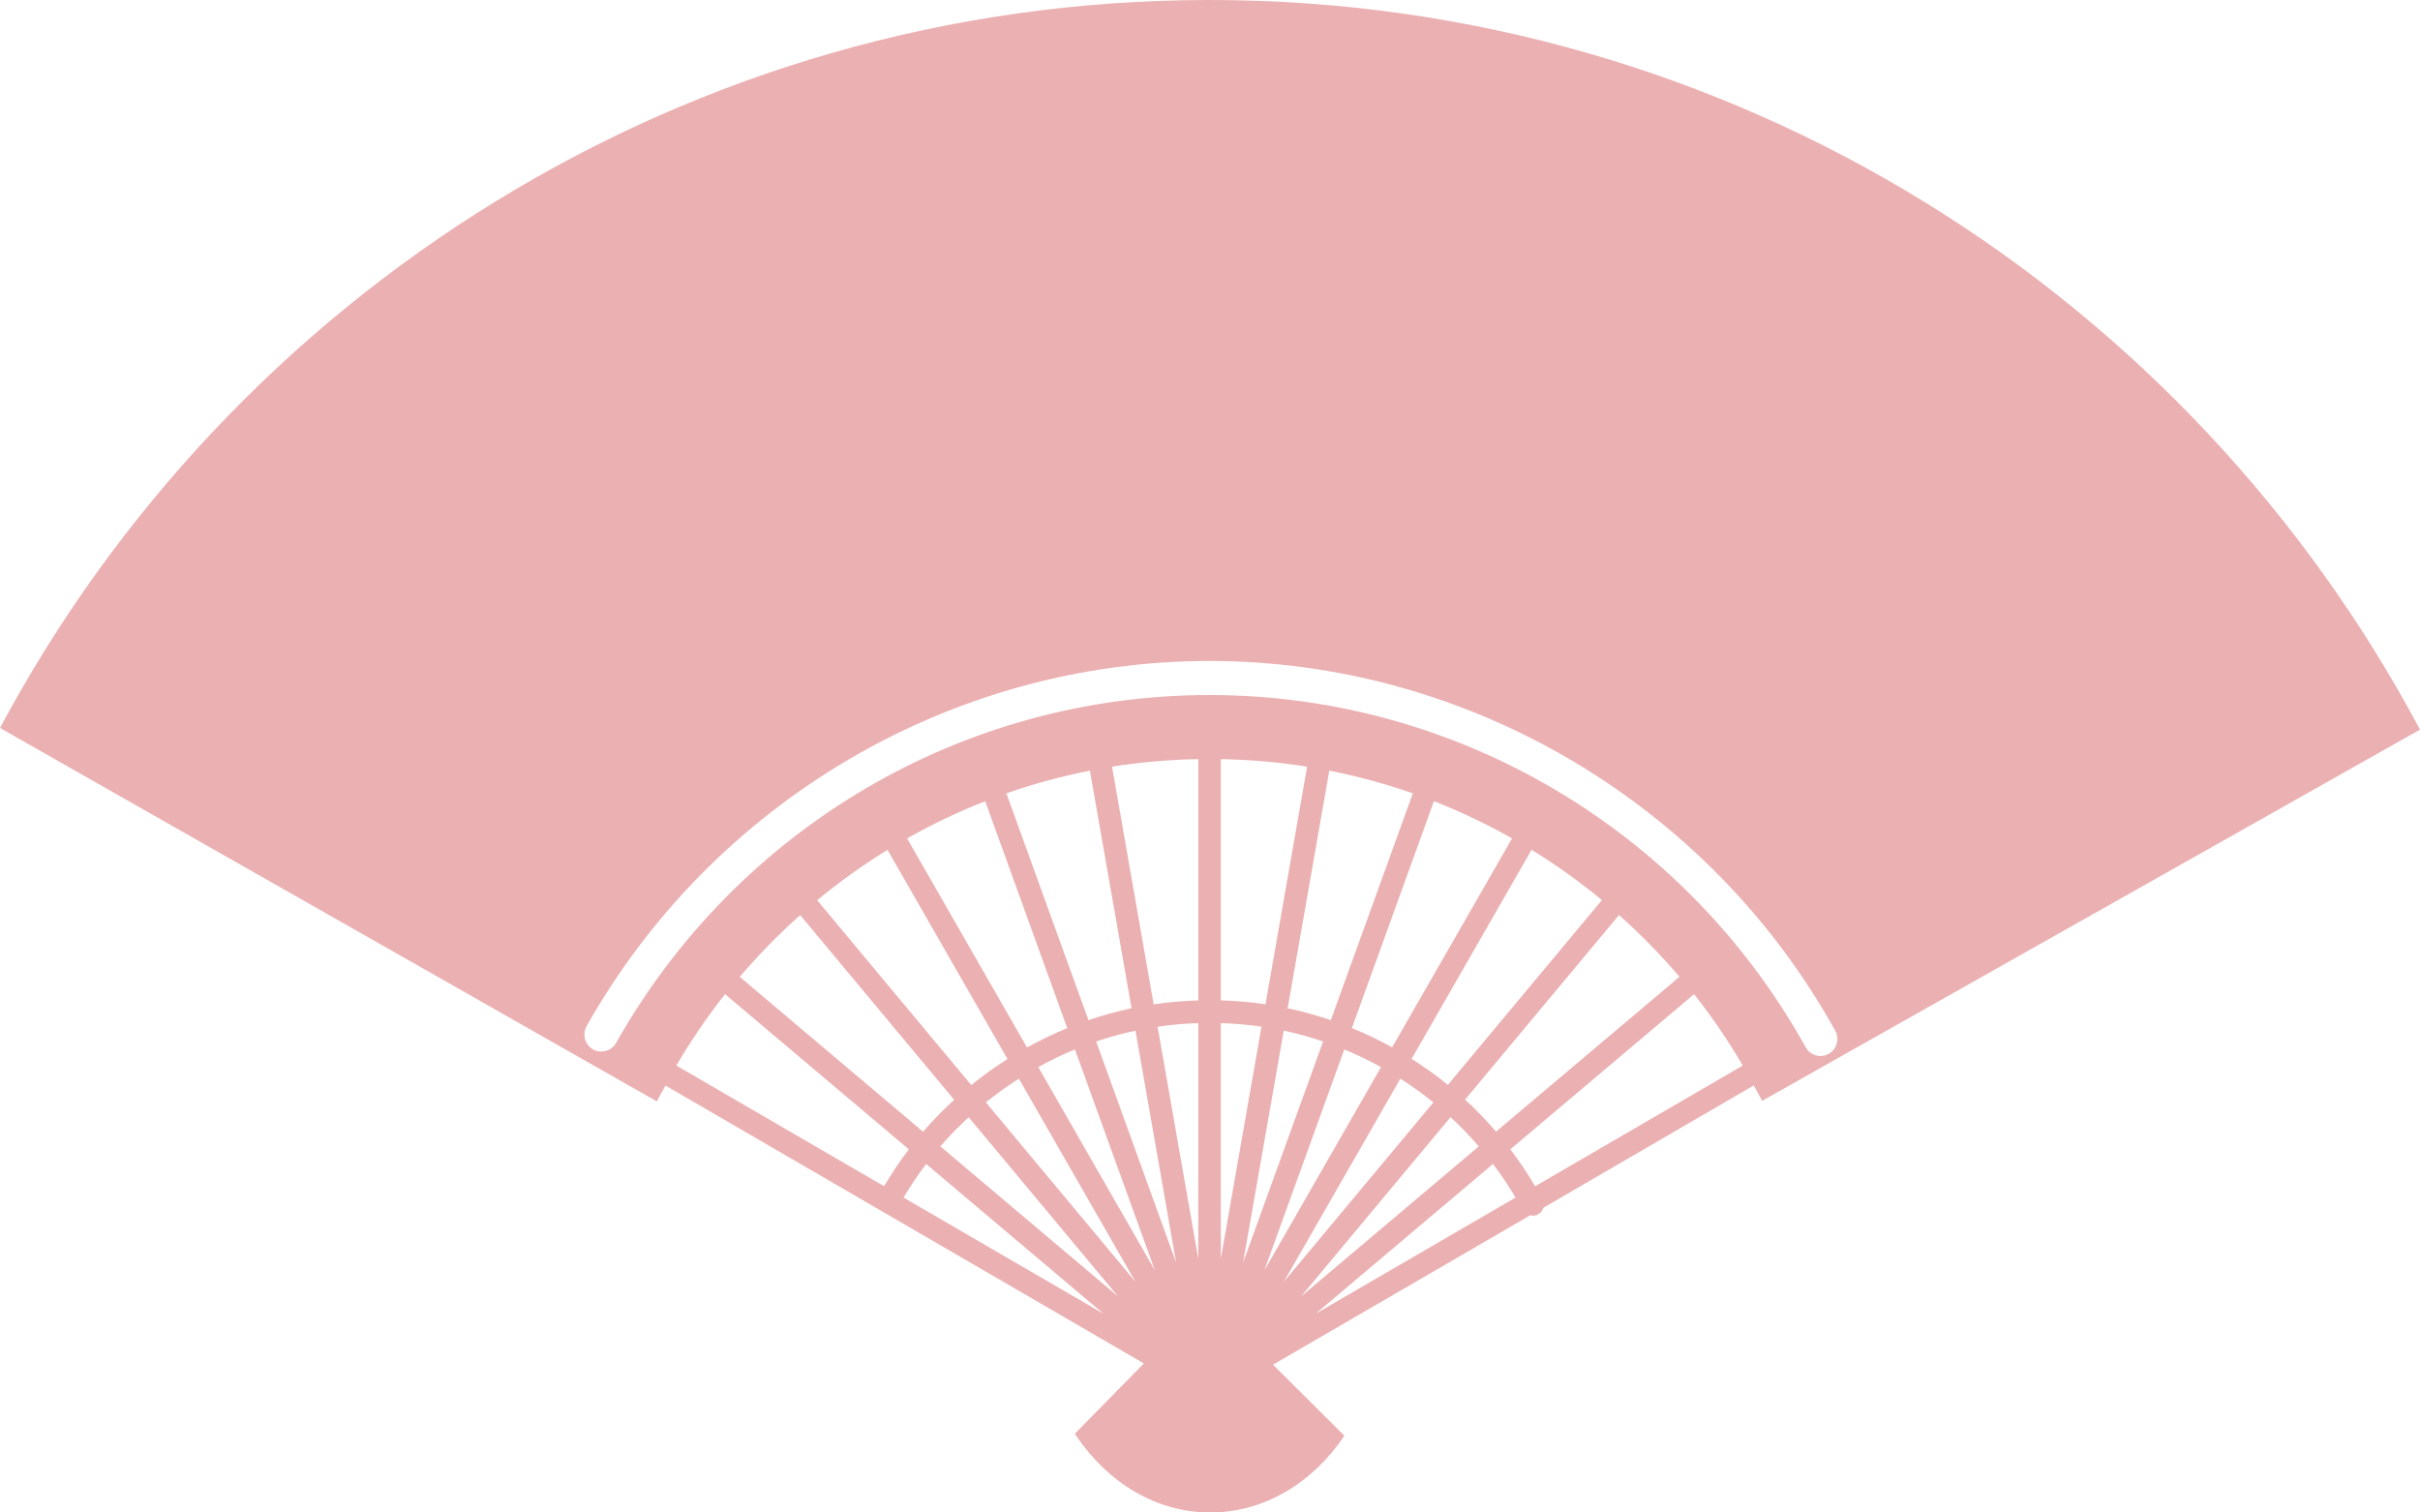 <svg width="64" height="40" viewBox="0 0 64 40" fill="none" xmlns="http://www.w3.org/2000/svg">
<path d="M31.988 0C18.152 0 6.128 7.792 0 19.252L17.371 29.128C17.442 28.985 17.523 28.848 17.6 28.709L30.251 36.058L28.426 37.916C28.426 37.916 28.461 37.968 28.477 37.993C29.31 39.218 30.582 40 32.007 40C33.432 40 34.7 39.222 35.532 38.002C35.539 37.991 35.546 37.979 35.549 37.965L33.666 36.091L40.476 32.136C40.495 32.14 40.513 32.152 40.534 32.152C40.582 32.152 40.631 32.14 40.677 32.114C40.749 32.075 40.797 32.01 40.821 31.938L46.38 28.706C46.454 28.841 46.532 28.974 46.602 29.114L64 19.296C57.881 7.811 45.843 0 31.988 0ZM17.887 28.18C18.273 27.521 18.703 26.888 19.175 26.292L24.035 30.396C23.799 30.706 23.582 31.032 23.381 31.372L17.887 28.18ZM28.225 27.191C27.859 27.34 27.505 27.512 27.161 27.703L23.989 22.173C24.651 21.799 25.34 21.47 26.055 21.189L28.225 27.191ZM26.615 20.981C27.329 20.73 28.067 20.53 28.824 20.381L29.925 26.664C29.536 26.746 29.157 26.853 28.785 26.979L26.615 20.981ZM26.645 28.008C26.312 28.217 25.992 28.448 25.687 28.697L21.611 23.808C22.198 23.321 22.821 22.876 23.471 22.476L26.645 28.008ZM25.234 29.086C24.944 29.351 24.669 29.63 24.412 29.931L19.564 25.835C20.059 25.253 20.593 24.709 21.162 24.201L25.236 29.088L25.234 29.086ZM23.896 31.672C24.079 31.363 24.278 31.064 24.493 30.783L29.185 34.745L23.896 31.672ZM24.868 30.317C25.104 30.045 25.354 29.789 25.618 29.547L29.569 34.287L24.868 30.317ZM26.071 29.155C26.351 28.93 26.642 28.72 26.945 28.527L30.027 33.898L26.073 29.155H26.071ZM27.457 28.222C27.771 28.047 28.095 27.891 28.428 27.754L30.543 33.598L27.459 28.222H27.457ZM28.988 27.544C29.328 27.43 29.675 27.332 30.029 27.258L31.105 33.395L28.99 27.547L28.988 27.544ZM31.69 33.29L30.614 27.153C30.968 27.1 31.327 27.069 31.69 27.058V33.29ZM31.69 26.457C31.292 26.469 30.899 26.504 30.51 26.562L29.409 20.276C30.154 20.157 30.915 20.09 31.69 20.076V26.457ZM38.292 28.692C37.987 28.443 37.665 28.215 37.332 28.003L40.504 22.474C41.156 22.874 41.778 23.319 42.364 23.805L38.29 28.692H38.292ZM42.817 24.199C43.386 24.706 43.92 25.251 44.416 25.833L39.565 29.928C39.308 29.63 39.035 29.346 38.746 29.081L42.817 24.199ZM36.819 27.7C36.474 27.509 36.118 27.337 35.752 27.188L37.922 21.189C38.637 21.468 39.326 21.799 39.988 22.173L36.816 27.7H36.819ZM35.195 26.979C34.822 26.853 34.443 26.746 34.054 26.664L35.155 20.381C35.912 20.53 36.65 20.732 37.365 20.981L35.195 26.979ZM33.467 26.56C33.078 26.501 32.685 26.469 32.287 26.457V20.076C33.062 20.09 33.823 20.157 34.568 20.276L33.467 26.562V26.56ZM33.362 27.151L32.287 33.288V27.058C32.65 27.069 33.009 27.1 33.362 27.151ZM33.95 27.256C34.304 27.33 34.651 27.428 34.991 27.544L32.874 33.395L33.95 27.258V27.256ZM33.437 33.598L35.551 27.754C35.884 27.891 36.208 28.047 36.523 28.222L33.437 33.6V33.598ZM37.034 28.527C37.337 28.72 37.628 28.927 37.908 29.155L33.952 33.9L37.034 28.527ZM38.362 29.544C38.623 29.786 38.873 30.045 39.109 30.317L34.408 34.287L38.362 29.544ZM34.792 34.745L39.484 30.783C39.699 31.064 39.898 31.363 40.08 31.672L34.792 34.745ZM40.599 31.372C40.397 31.032 40.178 30.706 39.942 30.396L44.802 26.292C45.274 26.888 45.704 27.521 46.09 28.18L40.599 31.372ZM48.362 27.87C48.293 27.91 48.219 27.928 48.145 27.928C47.987 27.928 47.835 27.845 47.754 27.698C44.564 21.95 38.523 18.381 31.991 18.381C25.458 18.381 19.497 21.906 16.293 27.582C16.17 27.798 15.897 27.873 15.682 27.752C15.467 27.628 15.393 27.354 15.513 27.137C18.877 21.181 25.19 17.48 31.991 17.48C38.792 17.48 45.188 21.226 48.535 27.258C48.656 27.474 48.58 27.749 48.362 27.87Z" fill="#EBB0B2"/>
</svg>

